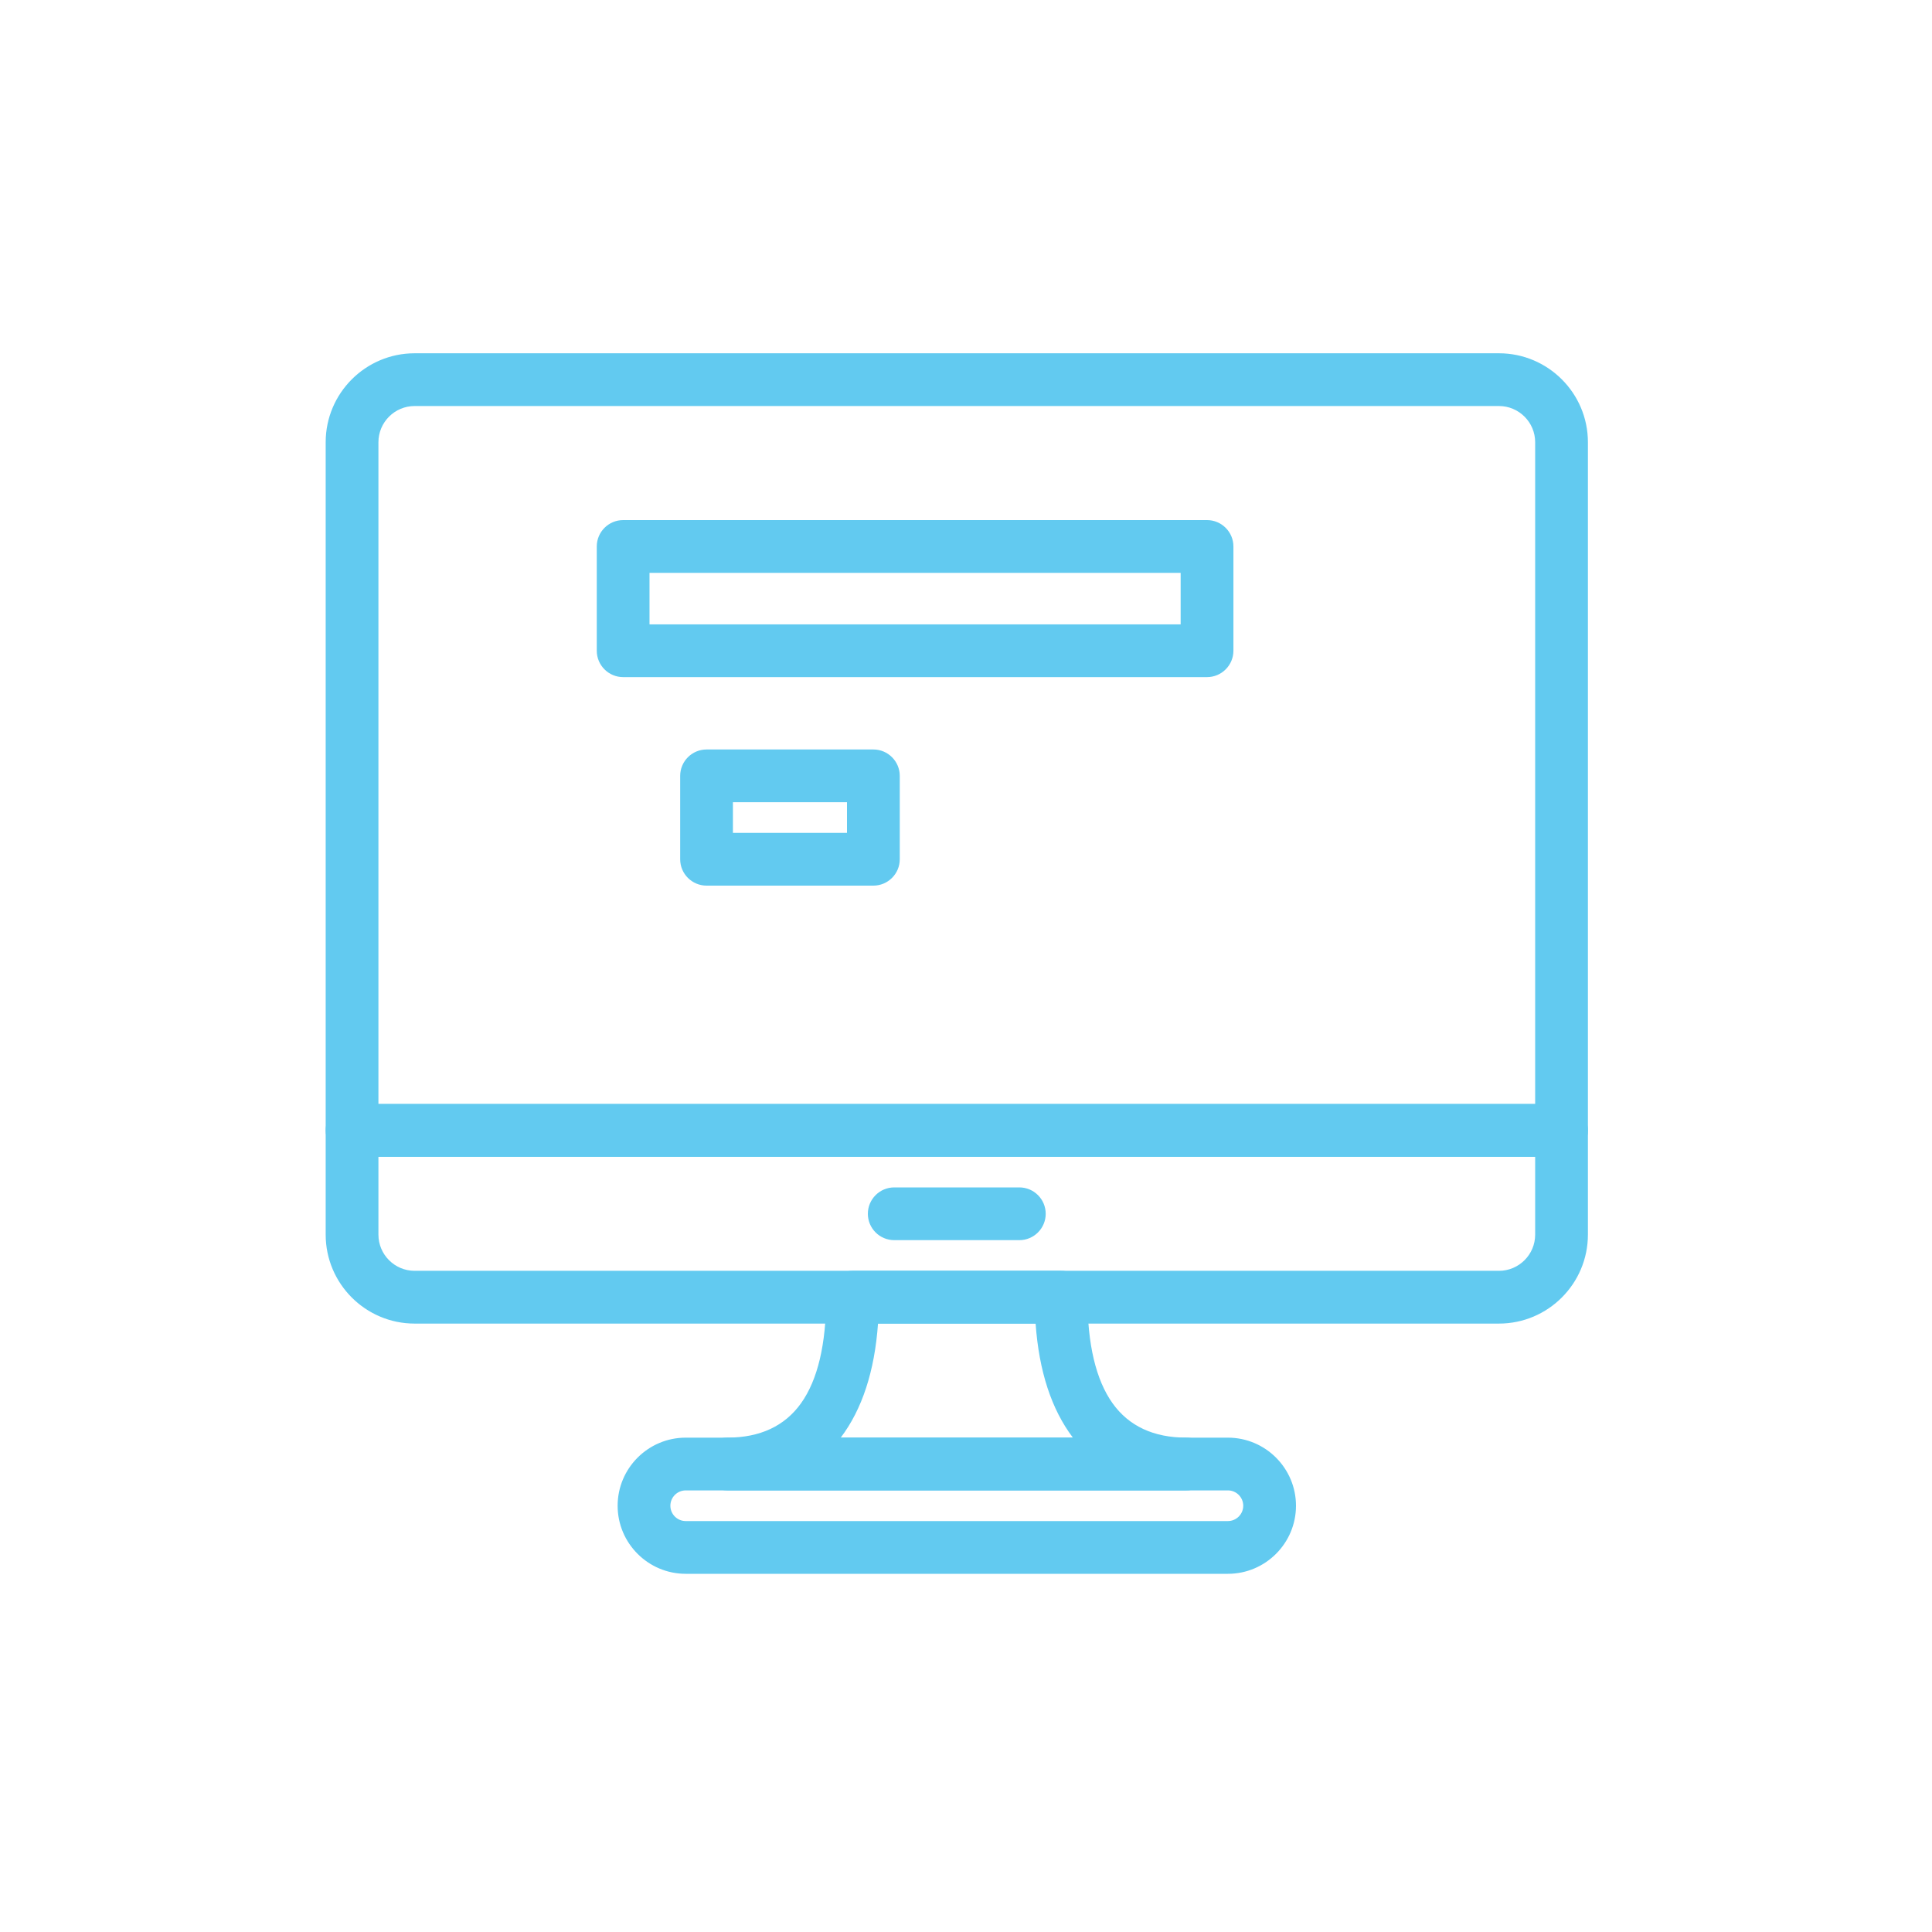 <svg xmlns="http://www.w3.org/2000/svg" width="70" height="70" viewBox="0 0 70 70">
  <g id="Web_App_" data-name="Web App " transform="translate(-539 -727)">
    <rect id="Rectangle_1187" data-name="Rectangle 1187" width="70" height="70" transform="translate(539 727)" fill="none"/>
    <g id="Group_2071" data-name="Group 2071" transform="translate(551 740)">
      <g id="Path_6732" data-name="Path 6732" fill="#62caf0">
        <path d="M 44.577 28.811 L 0.756 28.811 C 0.284 28.811 -0.1 28.427 -0.1 27.955 L -0.1 3.023 C -0.1 1.301 1.301 -0.1 3.023 -0.1 L 42.31 -0.1 C 44.032 -0.1 45.433 1.301 45.433 3.023 L 45.433 27.955 C 45.433 28.427 45.049 28.811 44.577 28.811 Z M 1.611 27.1 L 43.722 27.1 L 43.722 3.023 C 43.722 2.244 43.089 1.611 42.31 1.611 L 3.023 1.611 C 2.244 1.611 1.611 2.244 1.611 3.023 L 1.611 27.1 Z" stroke="none"/>
        <path d="M 44.577 28.711 C 44.995 28.711 45.333 28.372 45.333 27.955 L 45.333 3.023 C 45.333 1.356 43.977 2.53753660217626e-06 42.31 2.53753660217626e-06 L 3.023 2.53753660217626e-06 C 1.356 2.53753660217626e-06 3.906250185536919e-06 1.356 3.906250185536919e-06 3.023 L 3.906250185536919e-06 27.955 C 3.906250185536919e-06 28.372 0.338 28.711 0.756 28.711 L 44.577 28.711 M 3.023 1.511 L 42.31 1.511 C 43.143 1.511 43.822 2.189 43.822 3.023 L 43.822 27.2 L 1.511 27.2 L 1.511 3.023 C 1.511 2.189 2.19 1.511 3.023 1.511 M 44.577 28.911 L 0.756 28.911 C 0.229 28.911 -0.2 28.482 -0.2 27.955 L -0.2 3.023 C -0.2 1.246 1.246 -0.2 3.023 -0.2 L 42.31 -0.2 C 44.087 -0.2 45.533 1.246 45.533 3.023 L 45.533 27.955 C 45.533 28.482 45.104 28.911 44.577 28.911 Z M 1.711 27 L 43.622 27 L 43.622 3.023 C 43.622 2.3 43.033 1.711 42.31 1.711 L 3.023 1.711 C 2.3 1.711 1.711 2.3 1.711 3.023 L 1.711 27 Z" stroke="none" fill="#62caf0"/>
      </g>
      <g id="Path_6733" data-name="Path 6733" transform="translate(0 -8.8)" fill="#62caf0">
        <path d="M 42.31 43.656 L 3.023 43.656 C 1.301 43.656 -0.1 42.255 -0.1 40.533 L -0.1 36.756 C -0.1 36.284 0.284 35.9 0.756 35.9 L 44.577 35.9 C 45.049 35.9 45.433 36.284 45.433 36.756 L 45.433 40.533 C 45.433 42.255 44.032 43.656 42.31 43.656 Z M 1.611 37.611 L 1.611 40.533 C 1.611 41.311 2.244 41.944 3.023 41.944 L 42.31 41.944 C 43.089 41.944 43.722 41.311 43.722 40.533 L 43.722 37.611 L 1.611 37.611 Z" stroke="none"/>
        <path d="M 42.31 43.556 C 43.977 43.556 45.333 42.199 45.333 40.533 L 45.333 36.756 C 45.333 36.338 44.995 36 44.577 36 L 0.756 36 C 0.338 36 3.906250185536919e-06 36.338 3.906250185536919e-06 36.756 L 3.906250185536919e-06 40.533 C 3.906250185536919e-06 42.199 1.356 43.556 3.023 43.556 L 42.31 43.556 M 1.511 37.511 L 43.822 37.511 L 43.822 40.533 C 43.822 41.367 43.143 42.044 42.31 42.044 L 3.023 42.044 C 2.19 42.044 1.511 41.367 1.511 40.533 L 1.511 37.511 M 42.31 43.756 L 3.023 43.756 C 1.246 43.756 -0.2 42.31 -0.2 40.533 L -0.2 36.756 C -0.2 36.229 0.229 35.8 0.756 35.8 L 44.577 35.8 C 45.104 35.8 45.533 36.229 45.533 36.756 L 45.533 40.533 C 45.533 42.31 44.087 43.756 42.31 43.756 Z M 1.711 37.711 L 1.711 40.533 C 1.711 41.256 2.3 41.844 3.023 41.844 L 42.31 41.844 C 43.033 41.844 43.622 41.256 43.622 40.533 L 43.622 37.711 L 1.711 37.711 Z" stroke="none" fill="#62caf0"/>
      </g>
      <g id="Path_6734" data-name="Path 6734" transform="translate(-6.356 -9.778)" fill="#62caf0">
        <path d="M 31.289 41.611 L 26.756 41.611 C 26.284 41.611 25.9 41.227 25.9 40.756 C 25.9 40.284 26.284 39.9 26.756 39.9 L 31.289 39.9 C 31.761 39.9 32.144 40.284 32.144 40.756 C 32.144 41.227 31.761 41.611 31.289 41.611 Z" stroke="none"/>
        <path d="M 31.289 41.511 C 31.706 41.511 32.044 41.173 32.044 40.756 C 32.044 40.338 31.706 40 31.289 40 L 26.756 40 C 26.338 40 26 40.338 26 40.756 C 26 41.173 26.338 41.511 26.756 41.511 L 31.289 41.511 M 31.289 41.711 L 26.756 41.711 C 26.229 41.711 25.8 41.282 25.8 40.756 C 25.8 40.229 26.229 39.8 26.756 39.8 L 31.289 39.8 C 31.816 39.8 32.244 40.229 32.244 40.756 C 32.244 41.282 31.816 41.711 31.289 41.711 Z" stroke="none" fill="#62caf0"/>
      </g>
      <g id="Path_6736" data-name="Path 6736" transform="translate(-3.422 -12.711)" fill="#62caf0">
        <path d="M 35.911 56.633 L 16.267 56.633 C 14.962 56.633 13.9 55.572 13.9 54.267 C 13.9 52.962 14.962 51.9 16.267 51.9 L 35.911 51.9 C 37.216 51.9 38.278 52.962 38.278 54.267 C 38.278 55.572 37.216 56.633 35.911 56.633 Z M 16.267 53.611 C 15.905 53.611 15.611 53.905 15.611 54.267 C 15.611 54.628 15.905 54.922 16.267 54.922 L 35.911 54.922 C 36.272 54.922 36.567 54.628 36.567 54.267 C 36.567 53.905 36.272 53.611 35.911 53.611 L 16.267 53.611 Z" stroke="none"/>
        <path d="M 35.911 56.533 C 37.161 56.533 38.178 55.516 38.178 54.267 C 38.178 53.017 37.161 52 35.911 52 L 16.267 52 C 15.017 52 14 53.017 14 54.267 C 14 55.516 15.017 56.533 16.267 56.533 L 35.911 56.533 M 16.267 53.511 L 35.911 53.511 C 36.328 53.511 36.667 53.85 36.667 54.267 C 36.667 54.683 36.328 55.022 35.911 55.022 L 16.267 55.022 C 15.85 55.022 15.511 54.683 15.511 54.267 C 15.511 53.85 15.85 53.511 16.267 53.511 M 35.911 56.733 L 16.267 56.733 C 14.907 56.733 13.8 55.627 13.8 54.267 C 13.8 52.907 14.907 51.8 16.267 51.8 L 35.911 51.8 C 37.271 51.8 38.378 52.907 38.378 54.267 C 38.378 55.627 37.271 56.733 35.911 56.733 Z M 16.267 53.711 C 15.96 53.711 15.711 53.96 15.711 54.267 C 15.711 54.573 15.96 54.822 16.267 54.822 L 35.911 54.822 C 36.217 54.822 36.467 54.573 36.467 54.267 C 36.467 53.96 36.217 53.711 35.911 53.711 L 16.267 53.711 Z" stroke="none" fill="#62caf0"/>
      </g>
      <g id="Path_6737" data-name="Path 6737" transform="translate(-4.4 -10.756)" fill="#62caf0">
        <path d="M 35.378 51.656 L 18.756 51.656 C 18.284 51.656 17.9 51.272 17.9 50.8 C 17.9 50.328 18.284 49.944 18.756 49.944 C 21.196 49.944 22.433 48.199 22.433 44.756 C 22.433 44.284 22.817 43.9 23.289 43.9 L 30.844 43.9 C 31.316 43.9 31.7 44.284 31.7 44.756 C 31.7 48.199 32.937 49.944 35.378 49.944 C 35.849 49.944 36.233 50.328 36.233 50.8 C 36.233 51.272 35.849 51.656 35.378 51.656 Z M 22.654 49.944 L 31.48 49.944 C 30.624 48.907 30.132 47.45 30.016 45.611 L 24.118 45.611 C 24.002 47.45 23.509 48.907 22.654 49.944 Z" stroke="none"/>
        <path d="M 35.378 51.556 C 35.795 51.556 36.133 51.217 36.133 50.8 C 36.133 50.383 35.795 50.044 35.378 50.044 C 32.871 50.044 31.6 48.265 31.6 44.756 C 31.6 44.338 31.261 44 30.844 44 L 23.289 44 C 22.872 44 22.533 44.338 22.533 44.756 C 22.533 48.265 21.262 50.044 18.756 50.044 C 18.338 50.044 18 50.383 18 50.8 C 18 51.217 18.338 51.556 18.756 51.556 L 35.378 51.556 M 24.024 45.511 L 30.11 45.511 C 30.22 47.479 30.767 49.014 31.698 50.044 L 22.436 50.044 C 23.366 49.014 23.914 47.479 24.024 45.511 M 35.378 51.756 L 18.756 51.756 C 18.229 51.756 17.8 51.327 17.8 50.8 C 17.8 50.273 18.229 49.844 18.756 49.844 C 19.935 49.844 20.832 49.426 21.422 48.6 C 22.027 47.753 22.333 46.46 22.333 44.756 C 22.333 44.229 22.762 43.8 23.289 43.8 L 30.844 43.8 C 31.371 43.8 31.8 44.229 31.8 44.756 C 31.8 46.46 32.107 47.753 32.711 48.6 C 33.301 49.426 34.198 49.844 35.378 49.844 C 35.905 49.844 36.333 50.273 36.333 50.8 C 36.333 51.327 35.905 51.756 35.378 51.756 Z M 22.861 49.844 L 31.273 49.844 C 30.497 48.821 30.044 47.434 29.922 45.711 L 24.212 45.711 C 24.09 47.434 23.636 48.821 22.861 49.844 Z" stroke="none" fill="#62caf0"/>
      </g>
      <g id="Path_6739" data-name="Path 6739" transform="translate(-3.178 -1.956)" fill="#62caf0">
        <path d="M 34.911 13.389 L 13.756 13.389 C 13.284 13.389 12.9 13.005 12.9 12.533 L 12.9 8.756 C 12.9 8.284 13.284 7.9 13.756 7.9 L 34.911 7.9 C 35.383 7.9 35.767 8.284 35.767 8.756 L 35.767 12.533 C 35.767 13.005 35.383 13.389 34.911 13.389 Z M 14.611 11.678 L 34.055 11.678 L 34.055 9.611 L 14.611 9.611 L 14.611 11.678 Z" stroke="none"/>
        <path d="M 34.911 13.289 C 35.328 13.289 35.667 12.95 35.667 12.533 L 35.667 8.756 C 35.667 8.338 35.328 8 34.911 8 L 13.756 8 C 13.338 8 13 8.338 13 8.756 L 13 12.533 C 13 12.95 13.338 13.289 13.756 13.289 L 34.911 13.289 M 14.511 9.511 L 34.155 9.511 L 34.155 11.778 L 14.511 11.778 L 14.511 9.511 M 34.911 13.489 L 13.756 13.489 C 13.229 13.489 12.8 13.06 12.8 12.533 L 12.8 8.756 C 12.8 8.229 13.229 7.8 13.756 7.8 L 34.911 7.8 C 35.438 7.8 35.867 8.229 35.867 8.756 L 35.867 12.533 C 35.867 13.06 35.438 13.489 34.911 13.489 Z M 14.711 11.578 L 33.955 11.578 L 33.955 9.711 L 14.711 9.711 L 14.711 11.578 Z" stroke="none" fill="#62caf0"/>
      </g>
      <g id="Path_6740" data-name="Path 6740" transform="translate(-4.156 -4.645)" fill="#62caf0">
        <path d="M 23.8 23.633 L 17.756 23.633 C 17.284 23.633 16.9 23.25 16.9 22.778 L 16.9 19.756 C 16.9 19.284 17.284 18.9 17.756 18.9 L 23.8 18.9 C 24.272 18.9 24.656 19.284 24.656 19.756 L 24.656 22.778 C 24.656 23.25 24.272 23.633 23.8 23.633 Z M 18.611 21.922 L 22.944 21.922 L 22.944 20.611 L 18.611 20.611 L 18.611 21.922 Z" stroke="none"/>
        <path d="M 23.8 23.533 C 24.217 23.533 24.556 23.195 24.556 22.778 L 24.556 19.756 C 24.556 19.338 24.217 19 23.8 19 L 17.756 19 C 17.338 19 17 19.338 17 19.756 L 17 22.778 C 17 23.195 17.338 23.533 17.756 23.533 L 23.8 23.533 M 18.511 20.511 L 23.044 20.511 L 23.044 22.022 L 18.511 22.022 L 18.511 20.511 M 23.8 23.733 L 17.756 23.733 C 17.229 23.733 16.8 23.305 16.8 22.778 L 16.8 19.756 C 16.8 19.229 17.229 18.8 17.756 18.8 L 23.8 18.8 C 24.327 18.8 24.756 19.229 24.756 19.756 L 24.756 22.778 C 24.756 23.305 24.327 23.733 23.8 23.733 Z M 18.711 21.822 L 22.844 21.822 L 22.844 20.711 L 18.711 20.711 L 18.711 21.822 Z" stroke="none" fill="#62caf0"/>
      </g>
    </g>
  </g>
</svg>
